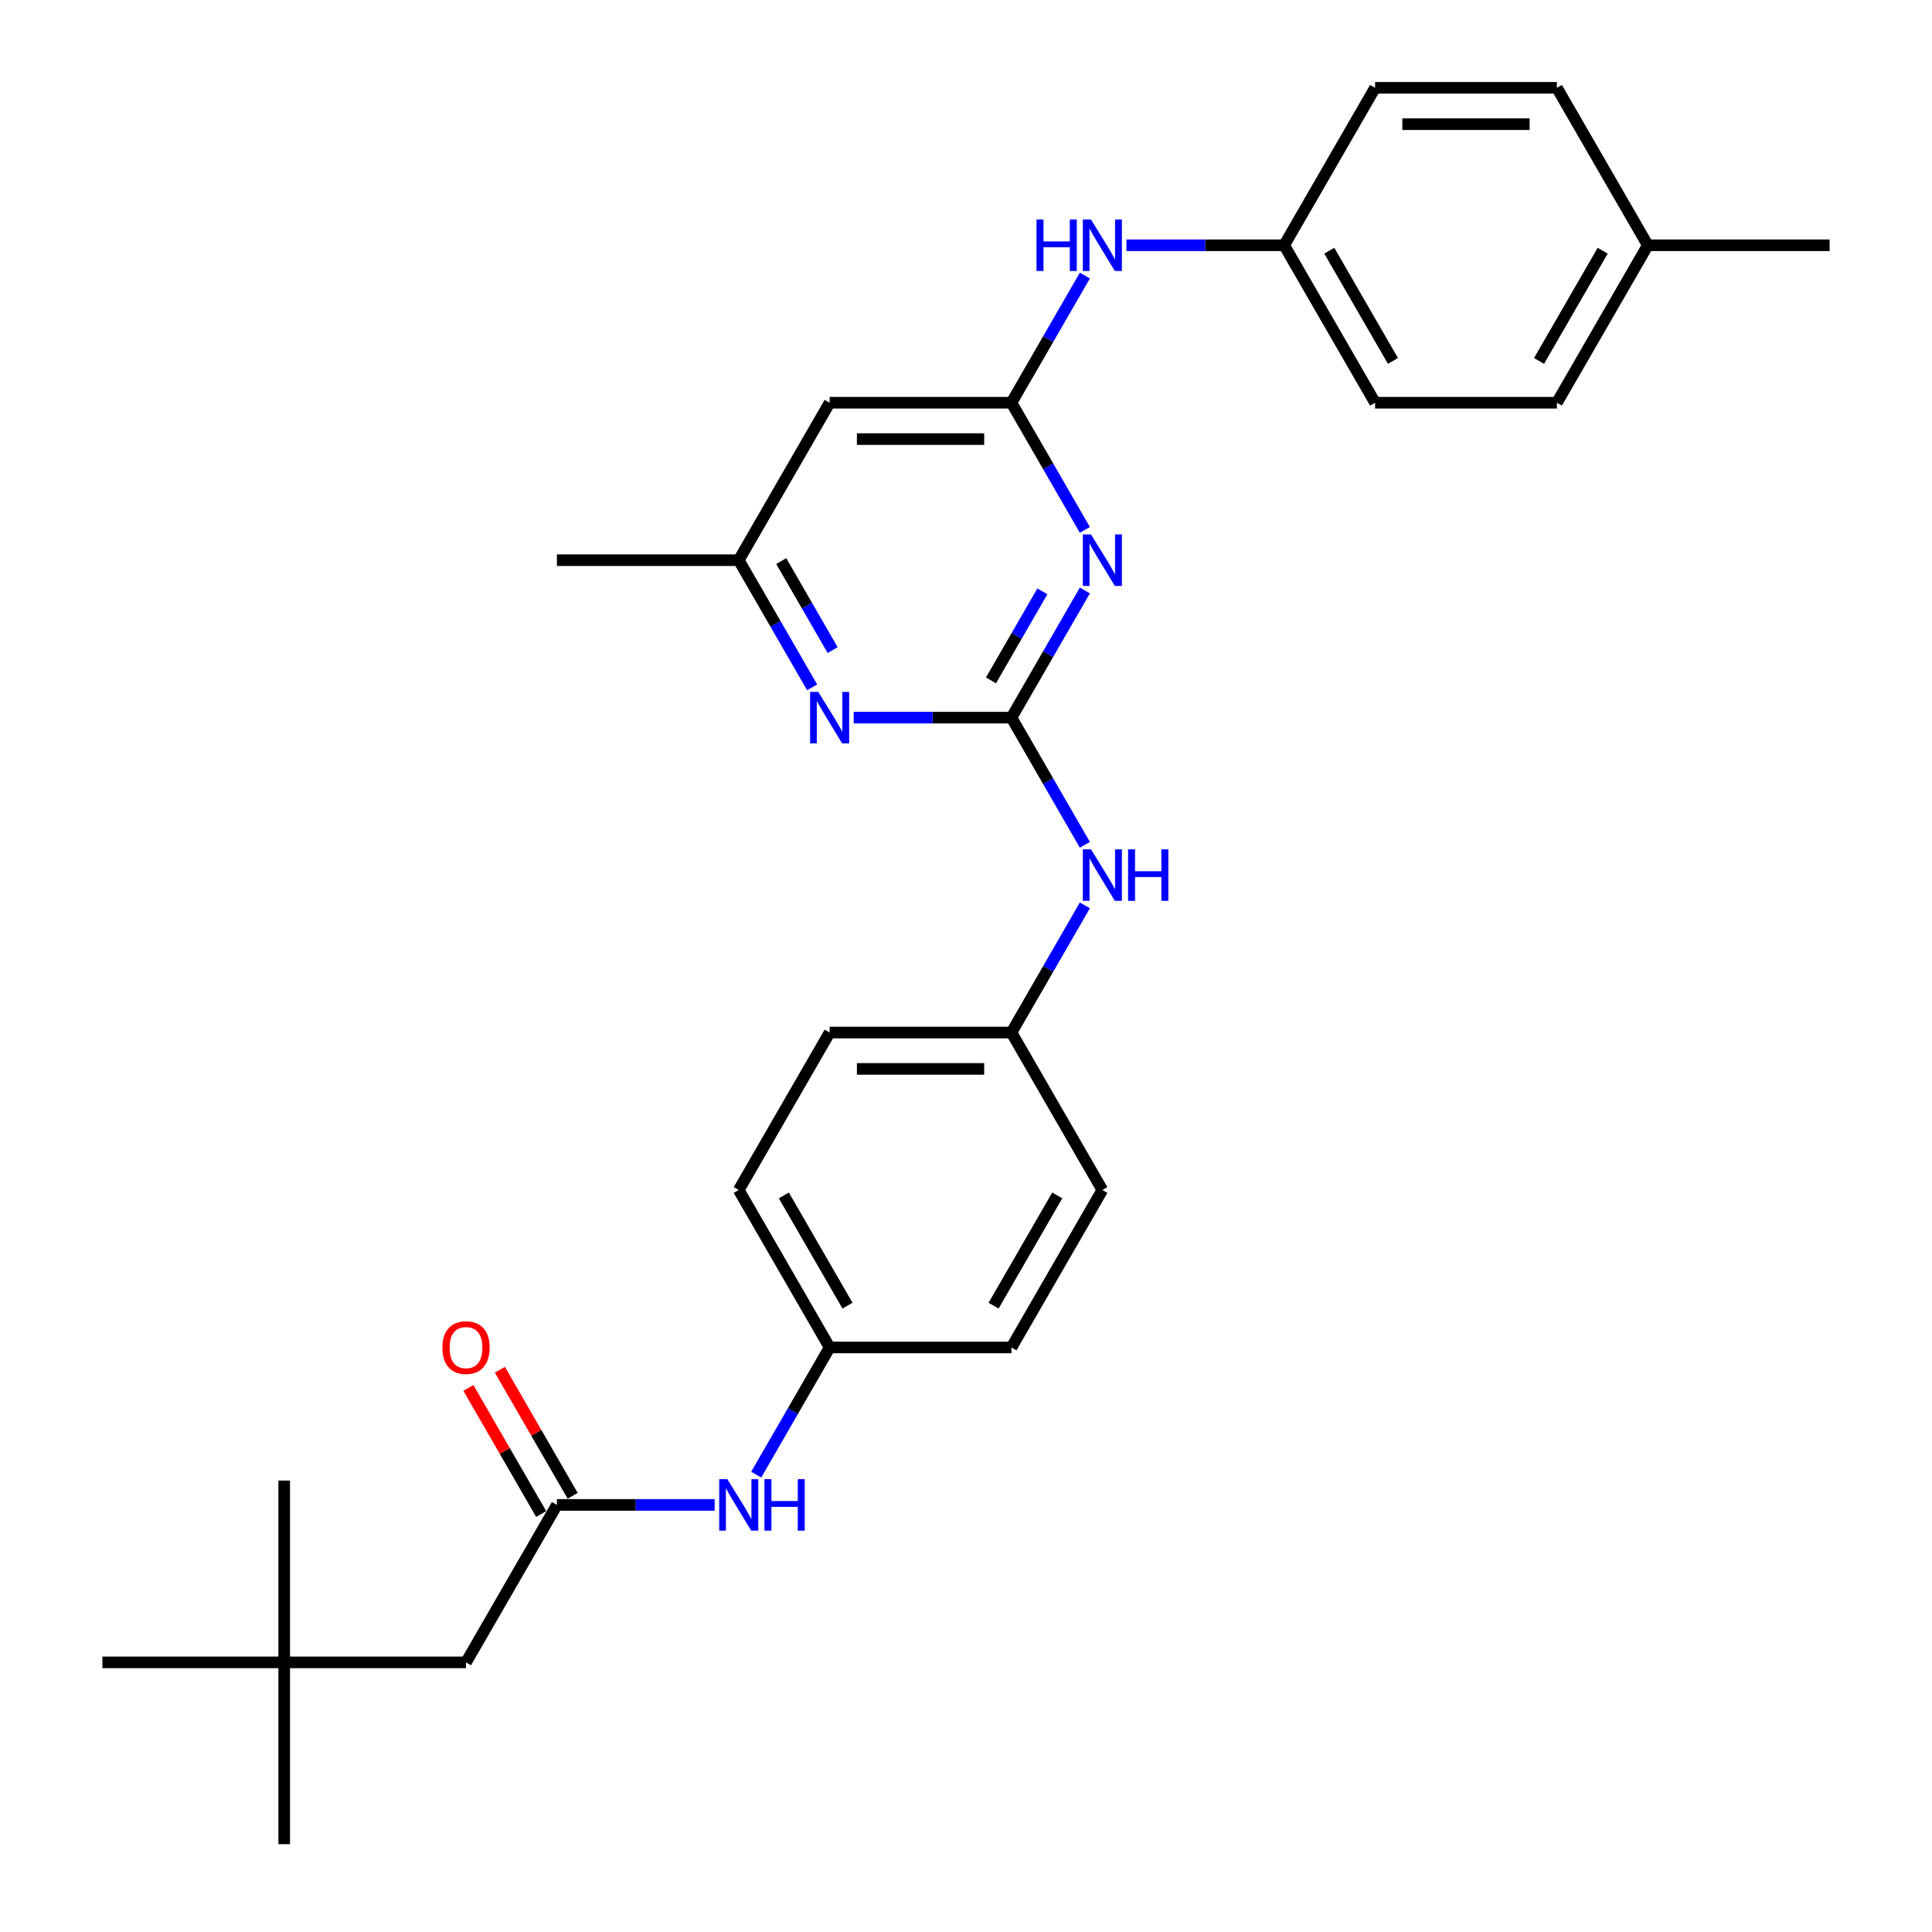 <?xml version='1.0' encoding='iso-8859-1'?>
<svg version='1.1' baseProfile='full'
              xmlns='http://www.w3.org/2000/svg'
                      xmlns:rdkit='http://www.rdkit.org/xml'
                      xmlns:xlink='http://www.w3.org/1999/xlink'
                  xml:space='preserve'
width='1000px' height='1000px' viewBox='0 0 1000 1000'>
<!-- END OF HEADER -->
<rect style='opacity:1.0;fill:#FFFFFF;stroke:none' width='1000' height='1000' x='0' y='0'> </rect>
<path class='bond-0' d='M 523.527,371.448 L 542.527,338.538' style='fill:none;fill-rule:evenodd;stroke:#000000;stroke-width:6px;stroke-linecap:butt;stroke-linejoin:miter;stroke-opacity:1' />
<path class='bond-0' d='M 542.527,338.538 L 561.528,305.628' style='fill:none;fill-rule:evenodd;stroke:#0000FF;stroke-width:6px;stroke-linecap:butt;stroke-linejoin:miter;stroke-opacity:1' />
<path class='bond-0' d='M 512.927,352.165 L 526.228,329.128' style='fill:none;fill-rule:evenodd;stroke:#000000;stroke-width:6px;stroke-linecap:butt;stroke-linejoin:miter;stroke-opacity:1' />
<path class='bond-0' d='M 526.228,329.128 L 539.528,306.09' style='fill:none;fill-rule:evenodd;stroke:#0000FF;stroke-width:6px;stroke-linecap:butt;stroke-linejoin:miter;stroke-opacity:1' />
<path class='bond-2' d='M 523.527,371.448 L 482.703,371.448' style='fill:none;fill-rule:evenodd;stroke:#000000;stroke-width:6px;stroke-linecap:butt;stroke-linejoin:miter;stroke-opacity:1' />
<path class='bond-2' d='M 482.703,371.448 L 441.88,371.448' style='fill:none;fill-rule:evenodd;stroke:#0000FF;stroke-width:6px;stroke-linecap:butt;stroke-linejoin:miter;stroke-opacity:1' />
<path class='bond-5' d='M 523.527,371.448 L 542.527,404.359' style='fill:none;fill-rule:evenodd;stroke:#000000;stroke-width:6px;stroke-linecap:butt;stroke-linejoin:miter;stroke-opacity:1' />
<path class='bond-5' d='M 542.527,404.359 L 561.528,437.269' style='fill:none;fill-rule:evenodd;stroke:#0000FF;stroke-width:6px;stroke-linecap:butt;stroke-linejoin:miter;stroke-opacity:1' />
<path class='bond-1' d='M 561.528,274.272 L 542.527,241.362' style='fill:none;fill-rule:evenodd;stroke:#0000FF;stroke-width:6px;stroke-linecap:butt;stroke-linejoin:miter;stroke-opacity:1' />
<path class='bond-1' d='M 542.527,241.362 L 523.527,208.451' style='fill:none;fill-rule:evenodd;stroke:#000000;stroke-width:6px;stroke-linecap:butt;stroke-linejoin:miter;stroke-opacity:1' />
<path class='bond-6' d='M 523.527,208.451 L 542.527,175.541' style='fill:none;fill-rule:evenodd;stroke:#000000;stroke-width:6px;stroke-linecap:butt;stroke-linejoin:miter;stroke-opacity:1' />
<path class='bond-6' d='M 542.527,175.541 L 561.528,142.631' style='fill:none;fill-rule:evenodd;stroke:#0000FF;stroke-width:6px;stroke-linecap:butt;stroke-linejoin:miter;stroke-opacity:1' />
<path class='bond-29' d='M 523.527,208.451 L 429.42,208.451' style='fill:none;fill-rule:evenodd;stroke:#000000;stroke-width:6px;stroke-linecap:butt;stroke-linejoin:miter;stroke-opacity:1' />
<path class='bond-29' d='M 509.411,227.273 L 443.536,227.273' style='fill:none;fill-rule:evenodd;stroke:#000000;stroke-width:6px;stroke-linecap:butt;stroke-linejoin:miter;stroke-opacity:1' />
<path class='bond-7' d='M 420.369,355.77 L 401.368,322.86' style='fill:none;fill-rule:evenodd;stroke:#0000FF;stroke-width:6px;stroke-linecap:butt;stroke-linejoin:miter;stroke-opacity:1' />
<path class='bond-7' d='M 401.368,322.86 L 382.367,289.95' style='fill:none;fill-rule:evenodd;stroke:#000000;stroke-width:6px;stroke-linecap:butt;stroke-linejoin:miter;stroke-opacity:1' />
<path class='bond-7' d='M 430.968,336.487 L 417.667,313.449' style='fill:none;fill-rule:evenodd;stroke:#0000FF;stroke-width:6px;stroke-linecap:butt;stroke-linejoin:miter;stroke-opacity:1' />
<path class='bond-7' d='M 417.667,313.449 L 404.367,290.412' style='fill:none;fill-rule:evenodd;stroke:#000000;stroke-width:6px;stroke-linecap:butt;stroke-linejoin:miter;stroke-opacity:1' />
<path class='bond-3' d='M 429.42,208.451 L 382.367,289.95' style='fill:none;fill-rule:evenodd;stroke:#000000;stroke-width:6px;stroke-linecap:butt;stroke-linejoin:miter;stroke-opacity:1' />
<path class='bond-4' d='M 288.261,778.941 L 329.084,778.941' style='fill:none;fill-rule:evenodd;stroke:#000000;stroke-width:6px;stroke-linecap:butt;stroke-linejoin:miter;stroke-opacity:1' />
<path class='bond-4' d='M 329.084,778.941 L 369.907,778.941' style='fill:none;fill-rule:evenodd;stroke:#0000FF;stroke-width:6px;stroke-linecap:butt;stroke-linejoin:miter;stroke-opacity:1' />
<path class='bond-9' d='M 296.411,774.235 L 277.573,741.608' style='fill:none;fill-rule:evenodd;stroke:#000000;stroke-width:6px;stroke-linecap:butt;stroke-linejoin:miter;stroke-opacity:1' />
<path class='bond-9' d='M 277.573,741.608 L 258.735,708.98' style='fill:none;fill-rule:evenodd;stroke:#FF0000;stroke-width:6px;stroke-linecap:butt;stroke-linejoin:miter;stroke-opacity:1' />
<path class='bond-9' d='M 280.111,783.646 L 261.273,751.018' style='fill:none;fill-rule:evenodd;stroke:#000000;stroke-width:6px;stroke-linecap:butt;stroke-linejoin:miter;stroke-opacity:1' />
<path class='bond-9' d='M 261.273,751.018 L 242.436,718.39' style='fill:none;fill-rule:evenodd;stroke:#FF0000;stroke-width:6px;stroke-linecap:butt;stroke-linejoin:miter;stroke-opacity:1' />
<path class='bond-10' d='M 288.261,778.941 L 241.208,860.439' style='fill:none;fill-rule:evenodd;stroke:#000000;stroke-width:6px;stroke-linecap:butt;stroke-linejoin:miter;stroke-opacity:1' />
<path class='bond-12' d='M 561.528,468.625 L 542.527,501.535' style='fill:none;fill-rule:evenodd;stroke:#0000FF;stroke-width:6px;stroke-linecap:butt;stroke-linejoin:miter;stroke-opacity:1' />
<path class='bond-12' d='M 542.527,501.535 L 523.527,534.445' style='fill:none;fill-rule:evenodd;stroke:#000000;stroke-width:6px;stroke-linecap:butt;stroke-linejoin:miter;stroke-opacity:1' />
<path class='bond-13' d='M 583.039,126.953 L 623.863,126.953' style='fill:none;fill-rule:evenodd;stroke:#0000FF;stroke-width:6px;stroke-linecap:butt;stroke-linejoin:miter;stroke-opacity:1' />
<path class='bond-13' d='M 623.863,126.953 L 664.686,126.953' style='fill:none;fill-rule:evenodd;stroke:#000000;stroke-width:6px;stroke-linecap:butt;stroke-linejoin:miter;stroke-opacity:1' />
<path class='bond-24' d='M 382.367,289.95 L 288.261,289.95' style='fill:none;fill-rule:evenodd;stroke:#000000;stroke-width:6px;stroke-linecap:butt;stroke-linejoin:miter;stroke-opacity:1' />
<path class='bond-8' d='M 391.419,763.263 L 410.42,730.352' style='fill:none;fill-rule:evenodd;stroke:#0000FF;stroke-width:6px;stroke-linecap:butt;stroke-linejoin:miter;stroke-opacity:1' />
<path class='bond-8' d='M 410.42,730.352 L 429.42,697.442' style='fill:none;fill-rule:evenodd;stroke:#000000;stroke-width:6px;stroke-linecap:butt;stroke-linejoin:miter;stroke-opacity:1' />
<path class='bond-11' d='M 241.208,860.439 L 147.101,860.439' style='fill:none;fill-rule:evenodd;stroke:#000000;stroke-width:6px;stroke-linecap:butt;stroke-linejoin:miter;stroke-opacity:1' />
<path class='bond-25' d='M 147.101,860.439 L 147.101,954.545' style='fill:none;fill-rule:evenodd;stroke:#000000;stroke-width:6px;stroke-linecap:butt;stroke-linejoin:miter;stroke-opacity:1' />
<path class='bond-26' d='M 147.101,860.439 L 147.101,766.333' style='fill:none;fill-rule:evenodd;stroke:#000000;stroke-width:6px;stroke-linecap:butt;stroke-linejoin:miter;stroke-opacity:1' />
<path class='bond-27' d='M 147.101,860.439 L 52.995,860.439' style='fill:none;fill-rule:evenodd;stroke:#000000;stroke-width:6px;stroke-linecap:butt;stroke-linejoin:miter;stroke-opacity:1' />
<path class='bond-17' d='M 523.527,534.445 L 570.58,615.944' style='fill:none;fill-rule:evenodd;stroke:#000000;stroke-width:6px;stroke-linecap:butt;stroke-linejoin:miter;stroke-opacity:1' />
<path class='bond-20' d='M 523.527,534.445 L 429.42,534.445' style='fill:none;fill-rule:evenodd;stroke:#000000;stroke-width:6px;stroke-linecap:butt;stroke-linejoin:miter;stroke-opacity:1' />
<path class='bond-20' d='M 509.411,553.267 L 443.536,553.267' style='fill:none;fill-rule:evenodd;stroke:#000000;stroke-width:6px;stroke-linecap:butt;stroke-linejoin:miter;stroke-opacity:1' />
<path class='bond-19' d='M 664.686,126.953 L 711.739,45.455' style='fill:none;fill-rule:evenodd;stroke:#000000;stroke-width:6px;stroke-linecap:butt;stroke-linejoin:miter;stroke-opacity:1' />
<path class='bond-21' d='M 664.686,126.953 L 711.739,208.451' style='fill:none;fill-rule:evenodd;stroke:#000000;stroke-width:6px;stroke-linecap:butt;stroke-linejoin:miter;stroke-opacity:1' />
<path class='bond-21' d='M 688.044,129.767 L 720.981,186.816' style='fill:none;fill-rule:evenodd;stroke:#000000;stroke-width:6px;stroke-linecap:butt;stroke-linejoin:miter;stroke-opacity:1' />
<path class='bond-14' d='M 429.42,697.442 L 382.367,615.944' style='fill:none;fill-rule:evenodd;stroke:#000000;stroke-width:6px;stroke-linecap:butt;stroke-linejoin:miter;stroke-opacity:1' />
<path class='bond-14' d='M 438.662,675.807 L 405.725,618.758' style='fill:none;fill-rule:evenodd;stroke:#000000;stroke-width:6px;stroke-linecap:butt;stroke-linejoin:miter;stroke-opacity:1' />
<path class='bond-30' d='M 429.42,697.442 L 523.527,697.442' style='fill:none;fill-rule:evenodd;stroke:#000000;stroke-width:6px;stroke-linecap:butt;stroke-linejoin:miter;stroke-opacity:1' />
<path class='bond-15' d='M 852.899,126.953 L 805.846,208.451' style='fill:none;fill-rule:evenodd;stroke:#000000;stroke-width:6px;stroke-linecap:butt;stroke-linejoin:miter;stroke-opacity:1' />
<path class='bond-15' d='M 829.541,129.767 L 796.604,186.816' style='fill:none;fill-rule:evenodd;stroke:#000000;stroke-width:6px;stroke-linecap:butt;stroke-linejoin:miter;stroke-opacity:1' />
<path class='bond-28' d='M 852.899,126.953 L 947.005,126.953' style='fill:none;fill-rule:evenodd;stroke:#000000;stroke-width:6px;stroke-linecap:butt;stroke-linejoin:miter;stroke-opacity:1' />
<path class='bond-31' d='M 852.899,126.953 L 805.846,45.455' style='fill:none;fill-rule:evenodd;stroke:#000000;stroke-width:6px;stroke-linecap:butt;stroke-linejoin:miter;stroke-opacity:1' />
<path class='bond-16' d='M 523.527,697.442 L 570.58,615.944' style='fill:none;fill-rule:evenodd;stroke:#000000;stroke-width:6px;stroke-linecap:butt;stroke-linejoin:miter;stroke-opacity:1' />
<path class='bond-16' d='M 514.285,675.807 L 547.222,618.758' style='fill:none;fill-rule:evenodd;stroke:#000000;stroke-width:6px;stroke-linecap:butt;stroke-linejoin:miter;stroke-opacity:1' />
<path class='bond-18' d='M 382.367,615.944 L 429.42,534.445' style='fill:none;fill-rule:evenodd;stroke:#000000;stroke-width:6px;stroke-linecap:butt;stroke-linejoin:miter;stroke-opacity:1' />
<path class='bond-23' d='M 711.739,45.455 L 805.846,45.455' style='fill:none;fill-rule:evenodd;stroke:#000000;stroke-width:6px;stroke-linecap:butt;stroke-linejoin:miter;stroke-opacity:1' />
<path class='bond-23' d='M 725.855,64.276 L 791.73,64.276' style='fill:none;fill-rule:evenodd;stroke:#000000;stroke-width:6px;stroke-linecap:butt;stroke-linejoin:miter;stroke-opacity:1' />
<path class='bond-22' d='M 711.739,208.451 L 805.846,208.451' style='fill:none;fill-rule:evenodd;stroke:#000000;stroke-width:6px;stroke-linecap:butt;stroke-linejoin:miter;stroke-opacity:1' />
<path  class='atom-1' d='M 564.689 276.624
L 573.422 290.74
Q 574.288 292.133, 575.68 294.655
Q 577.073 297.177, 577.148 297.328
L 577.148 276.624
L 580.687 276.624
L 580.687 303.275
L 577.035 303.275
L 567.662 287.842
Q 566.571 286.035, 565.404 283.965
Q 564.275 281.894, 563.936 281.255
L 563.936 303.275
L 560.473 303.275
L 560.473 276.624
L 564.689 276.624
' fill='#0000FF'/>
<path  class='atom-3' d='M 423.529 358.123
L 432.262 372.239
Q 433.128 373.632, 434.521 376.154
Q 435.914 378.676, 435.989 378.826
L 435.989 358.123
L 439.527 358.123
L 439.527 384.774
L 435.876 384.774
L 426.503 369.34
Q 425.411 367.534, 424.244 365.463
Q 423.115 363.393, 422.776 362.753
L 422.776 384.774
L 419.313 384.774
L 419.313 358.123
L 423.529 358.123
' fill='#0000FF'/>
<path  class='atom-6' d='M 564.689 439.621
L 573.422 453.737
Q 574.288 455.13, 575.68 457.652
Q 577.073 460.174, 577.148 460.325
L 577.148 439.621
L 580.687 439.621
L 580.687 466.272
L 577.035 466.272
L 567.662 450.839
Q 566.571 449.032, 565.404 446.962
Q 564.275 444.891, 563.936 444.251
L 563.936 466.272
L 560.473 466.272
L 560.473 439.621
L 564.689 439.621
' fill='#0000FF'/>
<path  class='atom-6' d='M 583.886 439.621
L 587.5 439.621
L 587.5 450.952
L 601.127 450.952
L 601.127 439.621
L 604.74 439.621
L 604.74 466.272
L 601.127 466.272
L 601.127 453.963
L 587.5 453.963
L 587.5 466.272
L 583.886 466.272
L 583.886 439.621
' fill='#0000FF'/>
<path  class='atom-7' d='M 536.494 113.628
L 540.108 113.628
L 540.108 124.958
L 553.735 124.958
L 553.735 113.628
L 557.348 113.628
L 557.348 140.278
L 553.735 140.278
L 553.735 127.969
L 540.108 127.969
L 540.108 140.278
L 536.494 140.278
L 536.494 113.628
' fill='#0000FF'/>
<path  class='atom-7' d='M 564.689 113.628
L 573.422 127.743
Q 574.288 129.136, 575.68 131.658
Q 577.073 134.18, 577.148 134.331
L 577.148 113.628
L 580.687 113.628
L 580.687 140.278
L 577.035 140.278
L 567.662 124.845
Q 566.571 123.038, 565.404 120.968
Q 564.275 118.898, 563.936 118.258
L 563.936 140.278
L 560.473 140.278
L 560.473 113.628
L 564.689 113.628
' fill='#0000FF'/>
<path  class='atom-9' d='M 376.476 765.615
L 385.209 779.731
Q 386.075 781.124, 387.468 783.646
Q 388.86 786.168, 388.936 786.319
L 388.936 765.615
L 392.474 765.615
L 392.474 792.266
L 388.823 792.266
L 379.45 776.833
Q 378.358 775.026, 377.191 772.956
Q 376.062 770.885, 375.723 770.245
L 375.723 792.266
L 372.26 792.266
L 372.26 765.615
L 376.476 765.615
' fill='#0000FF'/>
<path  class='atom-9' d='M 395.674 765.615
L 399.287 765.615
L 399.287 776.946
L 412.914 776.946
L 412.914 765.615
L 416.528 765.615
L 416.528 792.266
L 412.914 792.266
L 412.914 779.957
L 399.287 779.957
L 399.287 792.266
L 395.674 792.266
L 395.674 765.615
' fill='#0000FF'/>
<path  class='atom-10' d='M 228.974 697.518
Q 228.974 691.118, 232.136 687.542
Q 235.298 683.966, 241.208 683.966
Q 247.118 683.966, 250.279 687.542
Q 253.441 691.118, 253.441 697.518
Q 253.441 703.992, 250.242 707.681
Q 247.042 711.332, 241.208 711.332
Q 235.335 711.332, 232.136 707.681
Q 228.974 704.03, 228.974 697.518
M 241.208 708.321
Q 245.273 708.321, 247.456 705.611
Q 249.677 702.863, 249.677 697.518
Q 249.677 692.285, 247.456 689.65
Q 245.273 686.978, 241.208 686.978
Q 237.142 686.978, 234.921 689.613
Q 232.738 692.248, 232.738 697.518
Q 232.738 702.9, 234.921 705.611
Q 237.142 708.321, 241.208 708.321
' fill='#FF0000'/>
</svg>
